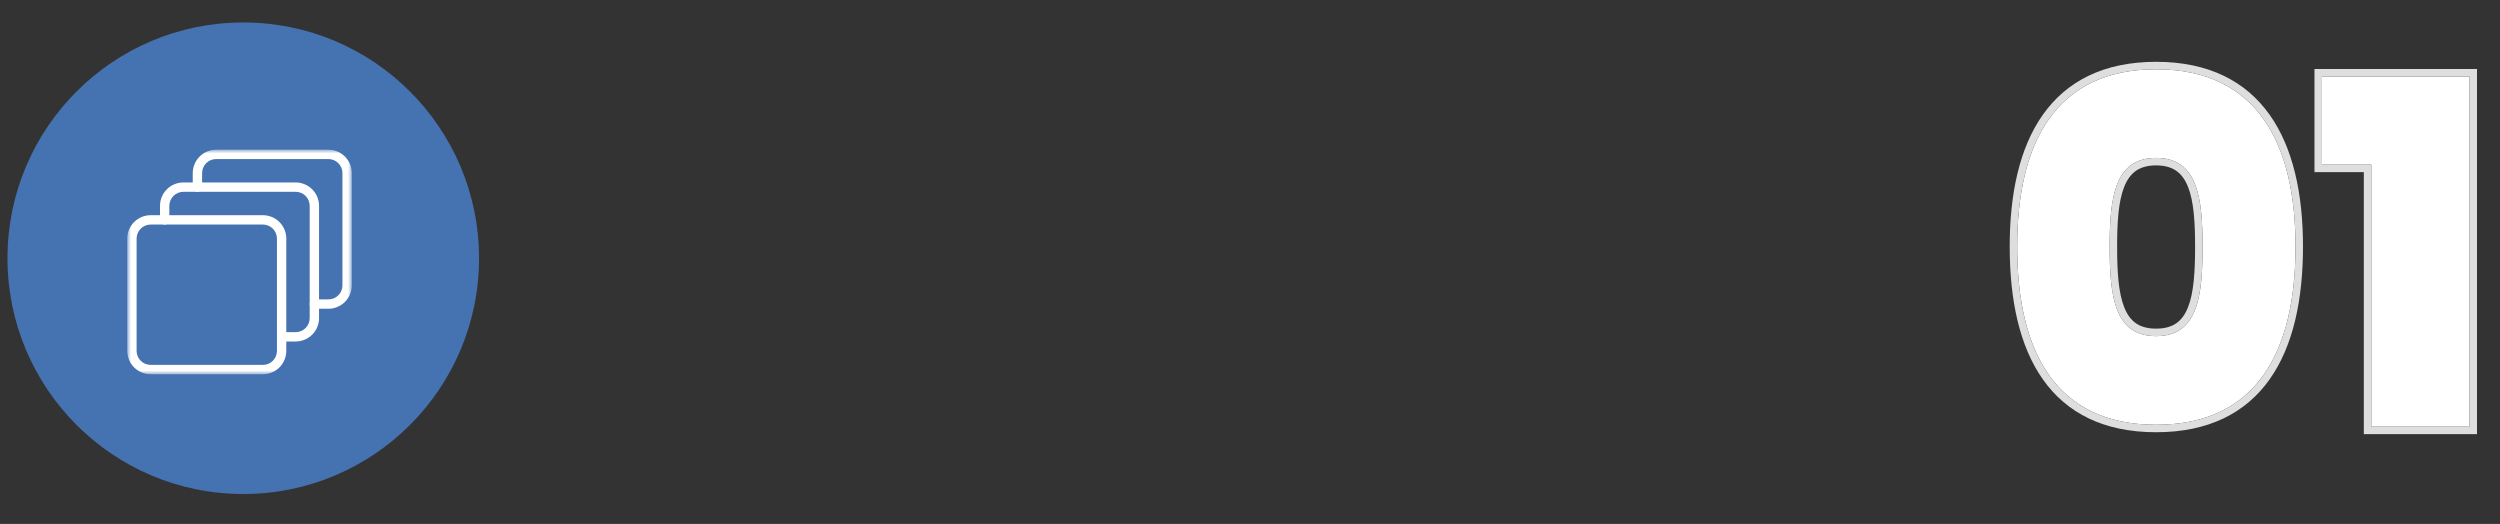 <?xml version="1.0" encoding="UTF-8"?> <svg xmlns="http://www.w3.org/2000/svg" width="334" height="70" viewBox="0 0 334 70" fill="none"><rect x="0" y="0" width="334" height="70" fill="#333333" stroke="none"/><path d="M64 34.5C64 51.897 49.897 66 32.5 66C15.103 66 1 51.897 1 34.5C1 17.103 15.103 3 32.5 3C49.897 3 64 17.103 64 34.5Z" fill="#4572B0"></path><path d="M269.496 32.938C269.496 19.114 274.616 9.258 288.056 9.258C301.496 9.258 306.68 19.114 306.68 32.938C306.68 46.954 301.496 56.746 288.056 56.746C274.616 56.746 269.496 46.954 269.496 32.938ZM294.264 32.938C294.264 26.474 293.624 21.098 288.056 21.098C282.488 21.098 281.848 26.474 281.848 32.938C281.848 39.594 282.488 44.906 288.056 44.906C293.624 44.906 294.264 39.594 294.264 32.938Z" fill="white"></path><path d="M316.807 57.002V21.994H310.215V10.218H329.927V57.002H316.807Z" fill="white"></path><path fill-rule="evenodd" clip-rule="evenodd" d="M272.919 15.337C276.092 10.844 281.057 8.258 288.056 8.258C295.055 8.258 300.035 10.844 303.224 15.335C306.37 19.768 307.68 25.928 307.68 32.938C307.68 40.041 306.371 46.234 303.224 50.676C300.035 55.177 295.053 57.746 288.056 57.746C281.059 57.746 276.092 55.177 272.919 50.674C269.788 46.232 268.496 40.039 268.496 32.938C268.496 25.93 269.789 19.77 272.919 15.337ZM290.792 22.851C290.15 22.391 289.281 22.098 288.056 22.098C286.831 22.098 285.962 22.391 285.32 22.851C284.673 23.316 284.172 24.012 283.793 24.963C283.017 26.914 282.848 29.69 282.848 32.938C282.848 36.283 283.018 39.091 283.794 41.049C284.172 42.003 284.672 42.697 285.318 43.158C285.959 43.616 286.828 43.906 288.056 43.906C289.284 43.906 290.153 43.616 290.794 43.158C291.44 42.697 291.94 42.003 292.318 41.049C293.095 39.091 293.264 36.283 293.264 32.938C293.264 29.69 293.095 26.914 292.319 24.963C291.941 24.012 291.439 23.316 290.792 22.851ZM315.807 58.002V22.994H309.215V9.218H330.927V58.002H315.807ZM316.807 21.994V57.002H329.927V10.218H310.215V21.994H316.807ZM288.056 9.258C274.616 9.258 269.496 19.114 269.496 32.938C269.496 46.954 274.616 56.746 288.056 56.746C301.496 56.746 306.68 46.954 306.68 32.938C306.68 19.114 301.496 9.258 288.056 9.258ZM288.056 21.098C293.624 21.098 294.264 26.474 294.264 32.938C294.264 39.594 293.624 44.906 288.056 44.906C282.488 44.906 281.848 39.594 281.848 32.938C281.848 26.474 282.488 21.098 288.056 21.098Z" fill="#DEDEDE"></path><mask id="mask0_467_1511" style="mask-type:luminance" maskUnits="userSpaceOnUse" x="17" y="20" width="30" height="30"><path d="M47 20H17V50H47V20Z" fill="white"></path></mask><g mask="url(#mask0_467_1511)"><path d="M35.125 50H20.125C19.297 49.999 18.502 49.669 17.916 49.084C17.331 48.498 17.001 47.703 17 46.875V31.875C17.001 31.047 17.331 30.252 17.916 29.666C18.502 29.081 19.297 28.751 20.125 28.75H35.125C35.953 28.751 36.748 29.081 37.334 29.666C37.919 30.252 38.249 31.047 38.25 31.875V46.875C38.249 47.703 37.919 48.498 37.334 49.084C36.748 49.669 35.953 49.999 35.125 50ZM20.125 30C19.628 30 19.151 30.198 18.799 30.549C18.448 30.901 18.25 31.378 18.25 31.875V46.875C18.25 47.372 18.448 47.849 18.799 48.201C19.151 48.553 19.628 48.75 20.125 48.75H35.125C35.622 48.75 36.099 48.553 36.451 48.201C36.803 47.849 37 47.372 37 46.875V31.875C37 31.378 36.803 30.901 36.451 30.549C36.099 30.198 35.622 30 35.125 30H20.125Z" fill="white"></path><path d="M39.5 45.625H37.625C37.459 45.625 37.3 45.559 37.183 45.442C37.066 45.325 37 45.166 37 45C37 44.834 37.066 44.675 37.183 44.558C37.3 44.441 37.459 44.375 37.625 44.375H39.5C39.997 44.375 40.474 44.178 40.826 43.826C41.178 43.474 41.375 42.997 41.375 42.5V27.5C41.375 27.003 41.178 26.526 40.826 26.174C40.474 25.823 39.997 25.625 39.5 25.625H24.5C24.003 25.625 23.526 25.823 23.174 26.174C22.823 26.526 22.625 27.003 22.625 27.5V29.375C22.625 29.541 22.559 29.7 22.442 29.817C22.325 29.934 22.166 30 22 30C21.834 30 21.675 29.934 21.558 29.817C21.441 29.7 21.375 29.541 21.375 29.375V27.5C21.376 26.672 21.706 25.877 22.291 25.291C22.877 24.706 23.672 24.376 24.5 24.375H39.5C40.328 24.376 41.123 24.706 41.709 25.291C42.294 25.877 42.624 26.672 42.625 27.5V42.5C42.624 43.328 42.294 44.123 41.709 44.709C41.123 45.294 40.328 45.624 39.5 45.625Z" fill="white"></path><path d="M43.875 41.25H42C41.834 41.25 41.675 41.184 41.558 41.067C41.441 40.95 41.375 40.791 41.375 40.625C41.375 40.459 41.441 40.3 41.558 40.183C41.675 40.066 41.834 40 42 40H43.875C44.372 40 44.849 39.803 45.201 39.451C45.553 39.099 45.75 38.622 45.75 38.125V23.125C45.75 22.628 45.553 22.151 45.201 21.799C44.849 21.448 44.372 21.25 43.875 21.25H28.875C28.378 21.25 27.901 21.448 27.549 21.799C27.198 22.151 27 22.628 27 23.125V25C27 25.166 26.934 25.325 26.817 25.442C26.7 25.559 26.541 25.625 26.375 25.625C26.209 25.625 26.05 25.559 25.933 25.442C25.816 25.325 25.75 25.166 25.75 25V23.125C25.751 22.297 26.081 21.502 26.666 20.916C27.252 20.331 28.047 20.001 28.875 20H43.875C44.703 20.001 45.498 20.331 46.084 20.916C46.669 21.502 46.999 22.297 47 23.125V38.125C46.999 38.953 46.669 39.748 46.084 40.334C45.498 40.919 44.703 41.249 43.875 41.25Z" fill="white"></path></g></svg> 